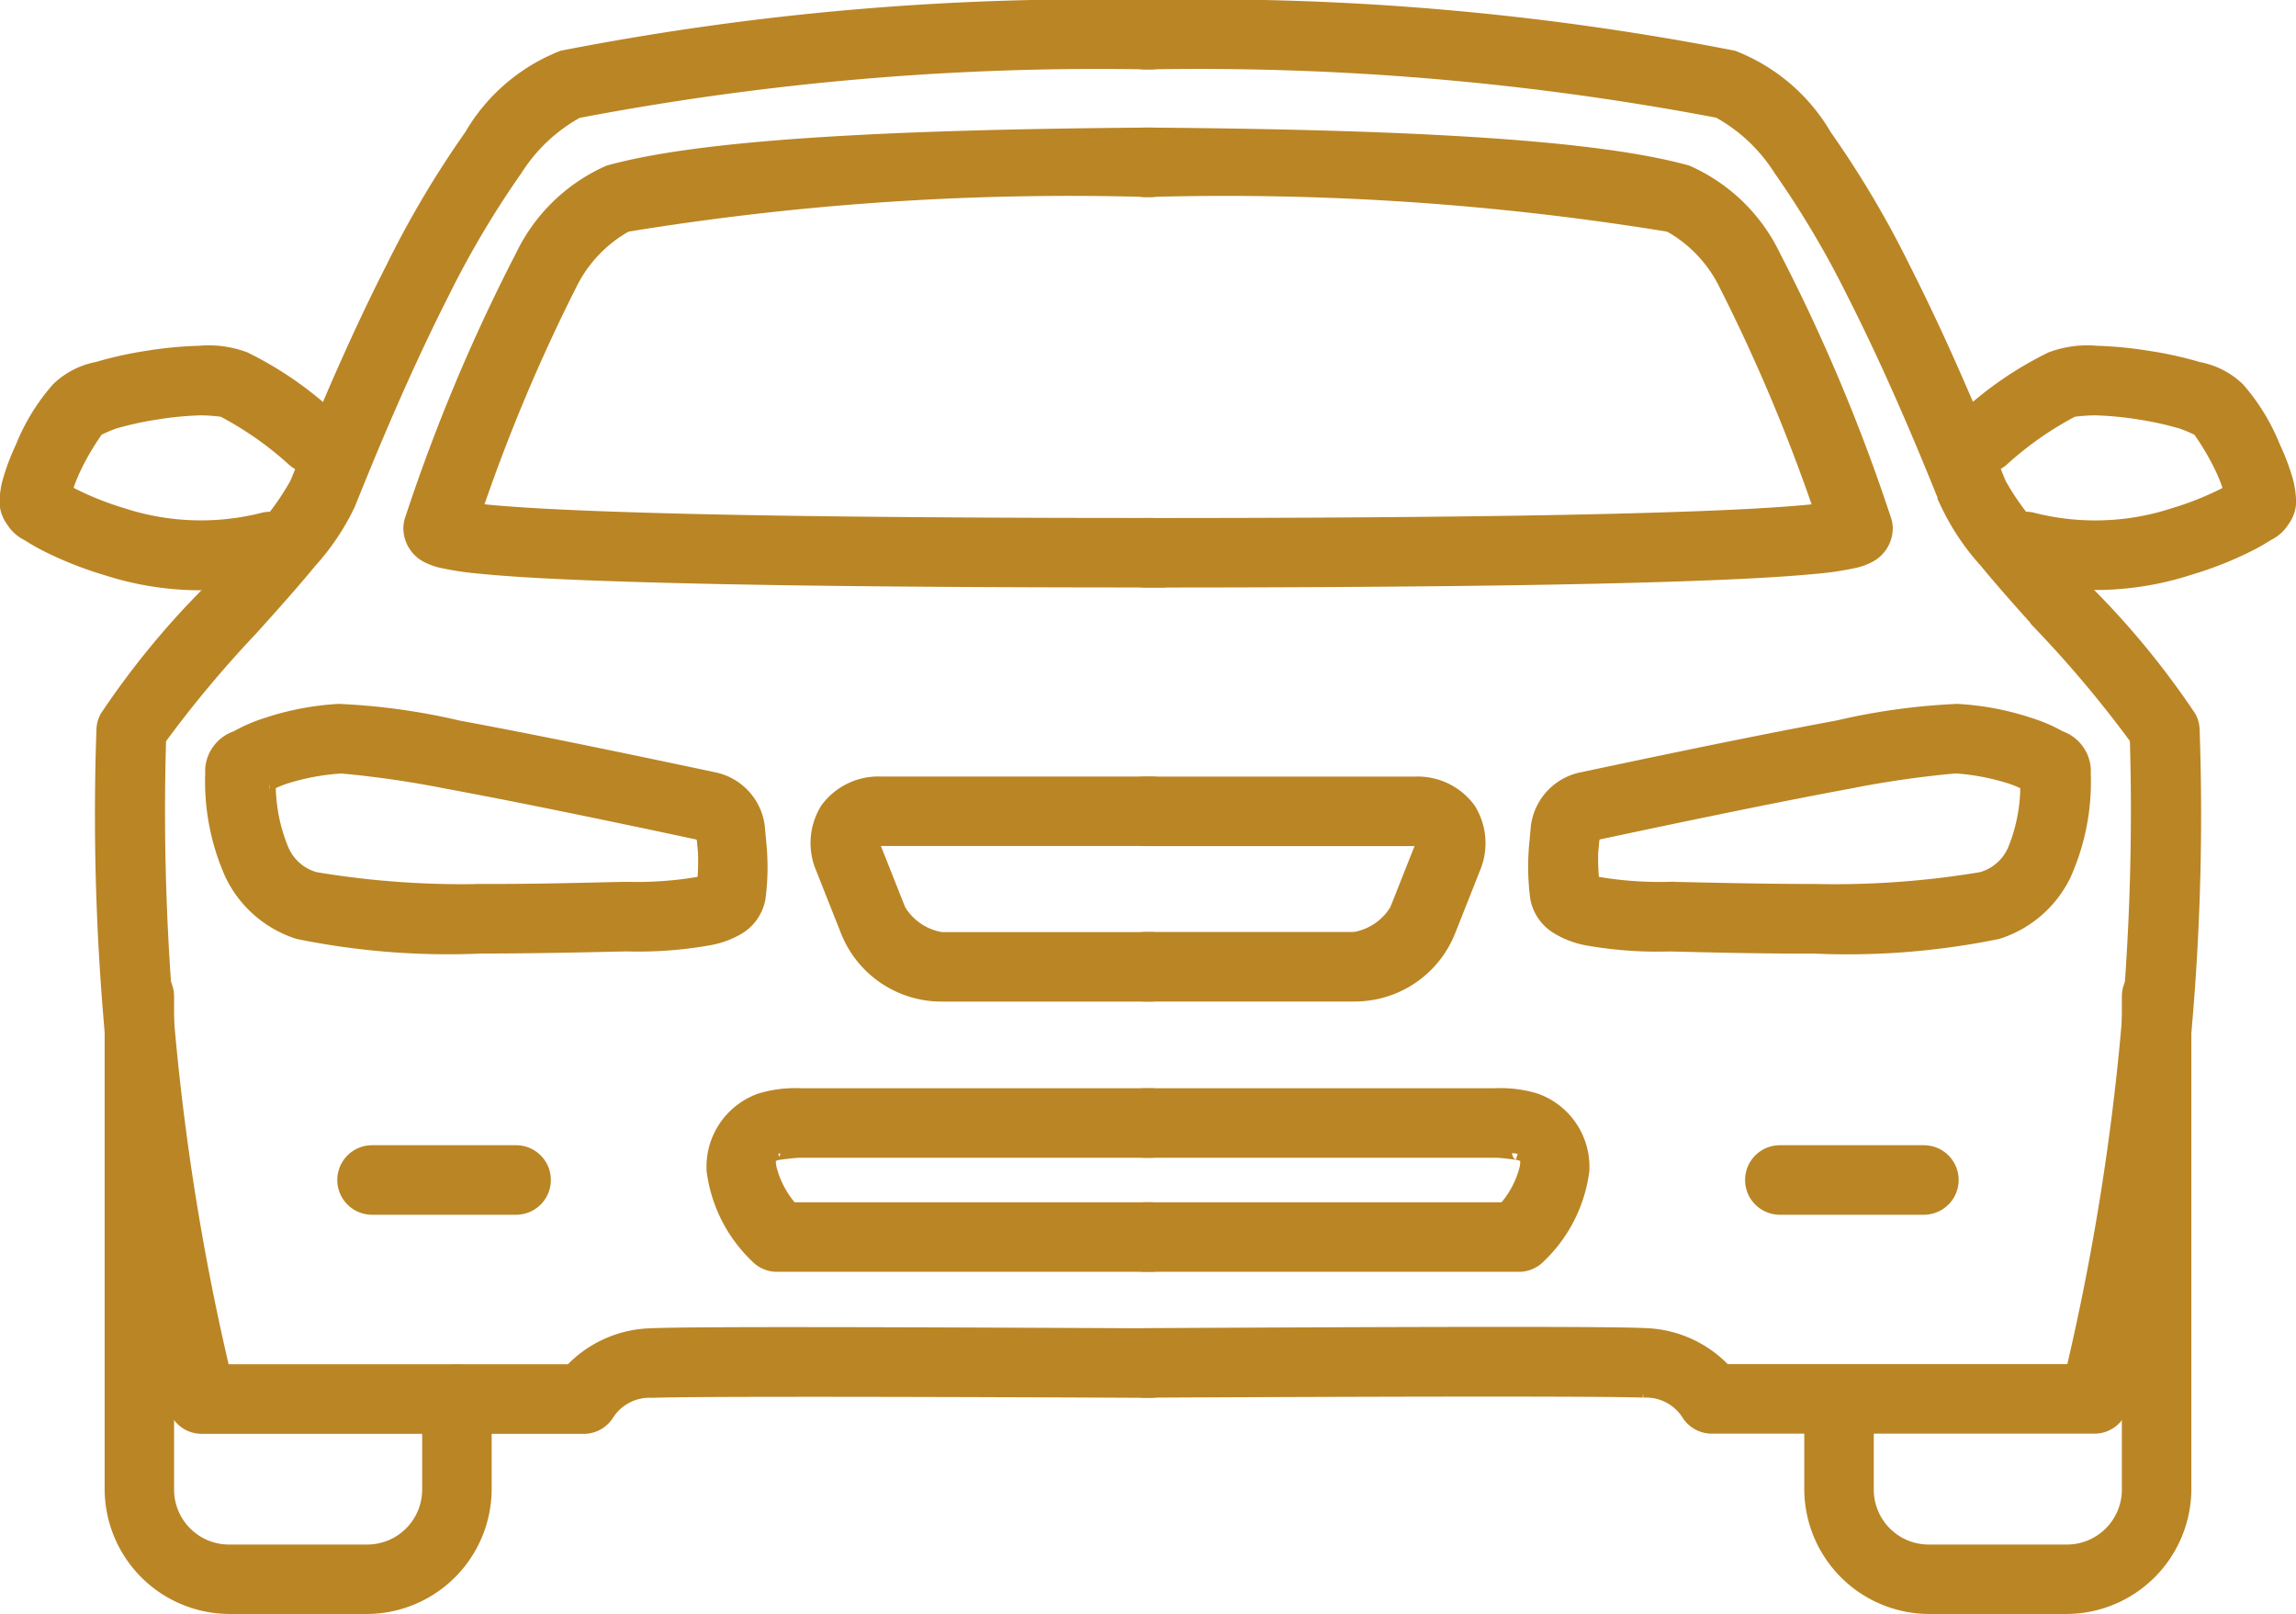<svg xmlns="http://www.w3.org/2000/svg" width="37.102" height="26.075" viewBox="0 0 37.102 26.075">
  <g id="noun_Car_Front_view_3539103" data-name="noun_Car Front view_3539103" transform="translate(0.098 0.1)">
    <path id="Path_23" data-name="Path 23" d="M.469,0A.461.461,0,1,0,.454.922a44.884,44.884,0,0,1,9.268.784,2.729,2.729,0,0,1,.988.928,15.268,15.268,0,0,1,1.186,2c.751,1.476,1.351,3,1.521,3.416a3.845,3.845,0,0,0,.625.929c.278.34.614.714.951,1.088a18.58,18.58,0,0,1,1.479,1.771,39.471,39.471,0,0,1-1.031,10.2H9.831a1.853,1.853,0,0,0-1.274-.581c-.57-.029-3.2-.025-8.1,0a.461.461,0,1,0,0,.923c4.9-.024,7.647-.021,8.047,0h0a.8.8,0,0,1,.73.377.461.461,0,0,0,.384.205H15.8a.461.461,0,0,0,.442-.331A39.305,39.305,0,0,0,17.4,11.7a.461.461,0,0,0-.056-.217,13.344,13.344,0,0,0-1.664-2.026c-.336-.372-.664-.739-.922-1.054a4.165,4.165,0,0,1-.485-.694c-.158-.385-.775-1.957-1.552-3.485A15.941,15.941,0,0,0,11.455,2.09,2.97,2.97,0,0,0,9.964.816,44.548,44.548,0,0,0,.469,0Z" transform="translate(17.947 0)" fill="#ba8525" stroke="#ba8525" stroke-width="0.2"/>
    <path id="Path_24" data-name="Path 24" d="M.465,0A.461.461,0,1,0,.458.923a44.408,44.408,0,0,1,8.472.563,2.19,2.19,0,0,1,.906.959,28.4,28.4,0,0,1,1.527,3.623c-.058.007-.077.014-.147.021-.458.046-1.172.087-2.127.119q-2.863.1-8.627.1a.461.461,0,1,0,0,.923q5.768,0,8.658-.1c.965-.033,1.689-.073,2.189-.123a4.713,4.713,0,0,0,.6-.089.949.949,0,0,0,.238-.082.517.517,0,0,0,.294-.472.461.461,0,0,0-.028-.143A29.029,29.029,0,0,0,10.626,1.97,2.826,2.826,0,0,0,9.213.606L9.187.6C7.751.209,4.9.032.465,0Z" transform="translate(17.947 2.061)" fill="#ba8525" stroke="#ba8525" stroke-width="0.2"/>
    <path id="Path_25" data-name="Path 25" d="M2.279,0a1.67,1.67,0,0,0-.736.1,5.749,5.749,0,0,0-1.38.946.461.461,0,1,0,.6.7A5.451,5.451,0,0,1,1.9.95,2.9,2.9,0,0,1,2.262.924a5.5,5.5,0,0,1,.715.069,5.311,5.311,0,0,1,.683.151,2.324,2.324,0,0,1,.27.116,4.131,4.131,0,0,1,.386.663,2.872,2.872,0,0,1,.121.319c-.038.022-.064.039-.115.065a5,5,0,0,1-.8.315A4.084,4.084,0,0,1,1.269,2.7a.461.461,0,1,0-.257.886,4.936,4.936,0,0,0,2.773-.082,5.867,5.867,0,0,0,.954-.376,3.253,3.253,0,0,0,.312-.178A.589.589,0,0,0,5.3,2.727a.532.532,0,0,0,.1-.4,1.271,1.271,0,0,0-.047-.262,3.582,3.582,0,0,0-.2-.526A3.272,3.272,0,0,0,4.574.591,1.265,1.265,0,0,0,3.929.261,6.092,6.092,0,0,0,3.121.082,6.29,6.29,0,0,0,2.279,0Z" transform="translate(31.5 5.586)" fill="#ba8525" stroke="#ba8525" stroke-width="0.2"/>
    <path id="Path_26" data-name="Path 26" d="M6.834,0A10.445,10.445,0,0,0,4.9.267Q3.408.542.785,1.1a.912.912,0,0,0-.747.842h0l-.025.272a3.849,3.849,0,0,0,.02.819.714.714,0,0,0,.339.488A1.426,1.426,0,0,0,.836,3.7a6.493,6.493,0,0,0,1.327.1c.178,0,1.247.037,2.364.034A12.093,12.093,0,0,0,7.487,3.6a1.814,1.814,0,0,0,1.086-.938A3.683,3.683,0,0,0,8.891,1a.453.453,0,0,0,0-.065.589.589,0,0,0-.392-.5,2.523,2.523,0,0,0-.48-.208A4.478,4.478,0,0,0,6.834,0Zm-.04.922a3.761,3.761,0,0,1,.929.179,1.693,1.693,0,0,1,.23.1,2.758,2.758,0,0,1-.2,1.047.807.807,0,0,1-.53.468,14.354,14.354,0,0,1-2.694.193c-1.094,0-2.082-.034-2.36-.034a6.009,6.009,0,0,1-1.132-.08.433.433,0,0,1-.088-.028A3.787,3.787,0,0,1,.932,2.3l.025-.272h0c0,.039.06-.032.021-.023h0Q3.6,1.445,5.07,1.174A16.325,16.325,0,0,1,6.794.924Zm1.233.307h0C8.06,1.25,8.048,1.257,8.027,1.23Z" transform="translate(24.696 11.372)" fill="#ba8525" stroke="#ba8525" stroke-width="0.2"/>
    <path id="Path_27" data-name="Path 27" d="M.461,0a.461.461,0,0,0,0,.923H4.833c.107,0,.108.025.1.019s.019,0-.02.1h0l-.4,1.01a.967.967,0,0,1-.674.459H.461a.461.461,0,1,0,0,.923H3.846A1.645,1.645,0,0,0,5.378,2.391l.4-1.01A1.039,1.039,0,0,0,5.7.422,1.039,1.039,0,0,0,4.833,0Z" transform="translate(17.947 12.546)" fill="#ba8525" stroke="#ba8525" stroke-width="0.2"/>
    <path id="Path_28" data-name="Path 28" d="M.461,0a.461.461,0,1,0,0,.923H6.112c.144,0,.406.046.37.034.16.051.145.043.134.209a1.547,1.547,0,0,1-.351.677H.461a.461.461,0,1,0,0,.923H6.5a.461.461,0,0,0,.338-.147,2.333,2.333,0,0,0,.7-1.388A1.154,1.154,0,0,0,6.764.079h0A1.986,1.986,0,0,0,6.112,0Z" transform="translate(17.947 17.581)" fill="#ba8525" stroke="#ba8525" stroke-width="0.2"/>
    <path id="Path_29" data-name="Path 29" d="M5.585,0a.461.461,0,0,0-.454.468V8.422a.988.988,0,0,1-.994.994H1.916a.988.988,0,0,1-.994-.994V6.967a.461.461,0,1,0-.923,0V8.422a1.923,1.923,0,0,0,1.916,1.916H4.137A1.924,1.924,0,0,0,6.054,8.422V.468A.461.461,0,0,0,5.585,0Z" transform="translate(29.159 15.537)" fill="#ba8525" stroke="#ba8525" stroke-width="0.2"/>
    <path id="Path_30" data-name="Path 30" d="M.461,0a.461.461,0,1,0,0,.923H2.789a.461.461,0,0,0,0-.923Z" transform="translate(28.202 18.502)" fill="#ba8525" stroke="#ba8525" stroke-width="0.2"/>
    <path id="Path_31" data-name="Path 31" d="M16.93,0a44.55,44.55,0,0,0-9.5.816A2.97,2.97,0,0,0,5.944,2.09,15.942,15.942,0,0,0,4.679,4.222C3.9,5.75,3.285,7.322,3.127,7.707a4.167,4.167,0,0,1-.485.694c-.258.315-.586.682-.922,1.054A13.345,13.345,0,0,0,.057,11.481.461.461,0,0,0,0,11.7,39.306,39.306,0,0,0,1.16,22.634a.461.461,0,0,0,.443.331H7.774a.461.461,0,0,0,.384-.205.8.8,0,0,1,.73-.377h0c.4-.02,3.151-.024,8.047,0a.461.461,0,1,0,0-.923c-4.9-.024-7.527-.028-8.1,0a1.853,1.853,0,0,0-1.274.581H1.957a39.474,39.474,0,0,1-1.031-10.2,18.575,18.575,0,0,1,1.479-1.771c.337-.374.673-.748.951-1.088a3.845,3.845,0,0,0,.625-.929c.17-.415.77-1.94,1.52-3.416a15.259,15.259,0,0,1,1.186-2,2.728,2.728,0,0,1,.988-.928A44.889,44.889,0,0,1,16.944.922.461.461,0,1,0,16.93,0Z" transform="translate(1.56 0)" fill="#ba8525" stroke="#ba8525" stroke-width="0.2"/>
    <path id="Path_32" data-name="Path 32" d="M11.973,0C7.538.032,4.687.209,3.251.6L3.225.606A2.826,2.826,0,0,0,1.812,1.97,29.034,29.034,0,0,0,.028,6.22.461.461,0,0,0,0,6.364a.517.517,0,0,0,.294.472.95.95,0,0,0,.238.082,4.713,4.713,0,0,0,.6.089c.5.051,1.224.091,2.189.123q2.894.1,8.658.1a.461.461,0,1,0,0-.923q-5.76,0-8.627-.1c-.954-.032-1.669-.073-2.127-.119-.071-.007-.089-.014-.147-.021A28.385,28.385,0,0,1,2.6,2.444a2.19,2.19,0,0,1,.906-.959A44.411,44.411,0,0,1,11.98.923.461.461,0,1,0,11.973,0Z" transform="translate(6.52 2.061)" fill="#ba8525" stroke="#ba8525" stroke-width="0.2"/>
    <path id="Path_33" data-name="Path 33" d="M3.126,0a6.293,6.293,0,0,0-.842.08,6.088,6.088,0,0,0-.808.179A1.265,1.265,0,0,0,.832.591a3.272,3.272,0,0,0-.583.951,3.584,3.584,0,0,0-.2.526A1.272,1.272,0,0,0,0,2.33a.532.532,0,0,0,.1.4.589.589,0,0,0,.251.225,3.254,3.254,0,0,0,.312.178,5.867,5.867,0,0,0,.954.376,4.935,4.935,0,0,0,2.773.081A.461.461,0,1,0,4.137,2.7a4.084,4.084,0,0,1-2.251-.079,5,5,0,0,1-.8-.316c-.05-.026-.076-.043-.115-.065a2.856,2.856,0,0,1,.121-.319,4.131,4.131,0,0,1,.386-.663,2.336,2.336,0,0,1,.27-.116A5.315,5.315,0,0,1,2.428.993,5.49,5.49,0,0,1,3.144.924,2.894,2.894,0,0,1,3.5.95a5.453,5.453,0,0,1,1.142.8.461.461,0,1,0,.6-.7A5.751,5.751,0,0,0,3.862.1,1.669,1.669,0,0,0,3.126,0Z" transform="translate(0 5.586)" fill="#ba8525" stroke="#ba8525" stroke-width="0.2"/>
    <path id="Path_34" data-name="Path 34" d="M2.057,0A4.475,4.475,0,0,0,.877.227,2.524,2.524,0,0,0,.4.435.589.589,0,0,0,0,.936.463.463,0,0,0,0,1,3.683,3.683,0,0,0,.318,2.659,1.814,1.814,0,0,0,1.4,3.6a12.094,12.094,0,0,0,2.96.233c1.117,0,2.186-.034,2.364-.034a6.494,6.494,0,0,0,1.327-.1,1.426,1.426,0,0,0,.463-.171.714.714,0,0,0,.339-.488,3.846,3.846,0,0,0,.02-.819l-.025-.272h0A.912.912,0,0,0,8.106,1.1Q5.48.542,3.988.267A10.444,10.444,0,0,0,2.057,0ZM2.1.924a16.326,16.326,0,0,1,1.724.251q1.472.271,4.092.831h0c-.039-.008.024.063.021.024l.025.272a3.788,3.788,0,0,1-.011.465.434.434,0,0,1-.088.028,6.007,6.007,0,0,1-1.132.08c-.279,0-1.266.037-2.36.034a14.358,14.358,0,0,1-2.694-.193.807.807,0,0,1-.53-.468A2.758,2.758,0,0,1,.939,1.2a1.689,1.689,0,0,1,.23-.1A3.763,3.763,0,0,1,2.1.924ZM.864,1.23c-.021.027-.033.019,0,0Z" transform="translate(3.319 11.372)" fill="#ba8525" stroke="#ba8525" stroke-width="0.2"/>
    <path id="Path_35" data-name="Path 35" d="M1.024,0A1.039,1.039,0,0,0,.158.422a1.039,1.039,0,0,0-.076.96l.4,1.01A1.645,1.645,0,0,0,2.011,3.436H5.4a.461.461,0,1,0,0-.923H2.011a.967.967,0,0,1-.674-.459l-.4-1.01h0C.9.945.924.935.92.941s0-.019.1-.019H5.4A.461.461,0,1,0,5.4,0Z" transform="translate(13.101 12.545)" fill="#ba8525" stroke="#ba8525" stroke-width="0.2"/>
    <path id="Path_36" data-name="Path 36" d="M1.426,0A1.985,1.985,0,0,0,.774.079h0A1.154,1.154,0,0,0,0,1.231,2.333,2.333,0,0,0,.7,2.619a.461.461,0,0,0,.338.147H7.077a.461.461,0,1,0,0-.923h-5.8a1.548,1.548,0,0,1-.351-.677C.911,1,.9,1.008,1.056.957c-.036.011.227-.034.37-.034H7.077a.461.461,0,0,0,0-.923Z" transform="translate(11.42 17.581)" fill="#ba8525" stroke="#ba8525" stroke-width="0.2"/>
    <path id="Path_37" data-name="Path 37" d="M.454,0A.461.461,0,0,0,0,.468V8.422a1.923,1.923,0,0,0,1.916,1.916H4.138A1.923,1.923,0,0,0,6.054,8.422V6.967a.461.461,0,1,0-.923,0V8.422a.988.988,0,0,1-.994.994H1.916a.988.988,0,0,1-.994-.994V.468A.461.461,0,0,0,.454,0Z" transform="translate(1.693 15.537)" fill="#ba8525" stroke="#ba8525" stroke-width="0.2"/>
    <path id="Path_38" data-name="Path 38" d="M.461,0a.461.461,0,1,0,0,.923H2.789a.461.461,0,1,0,0-.923Z" transform="translate(5.453 18.502)" fill="#ba8525" stroke="#ba8525" stroke-width="0.2"/>
  </g>
</svg>
